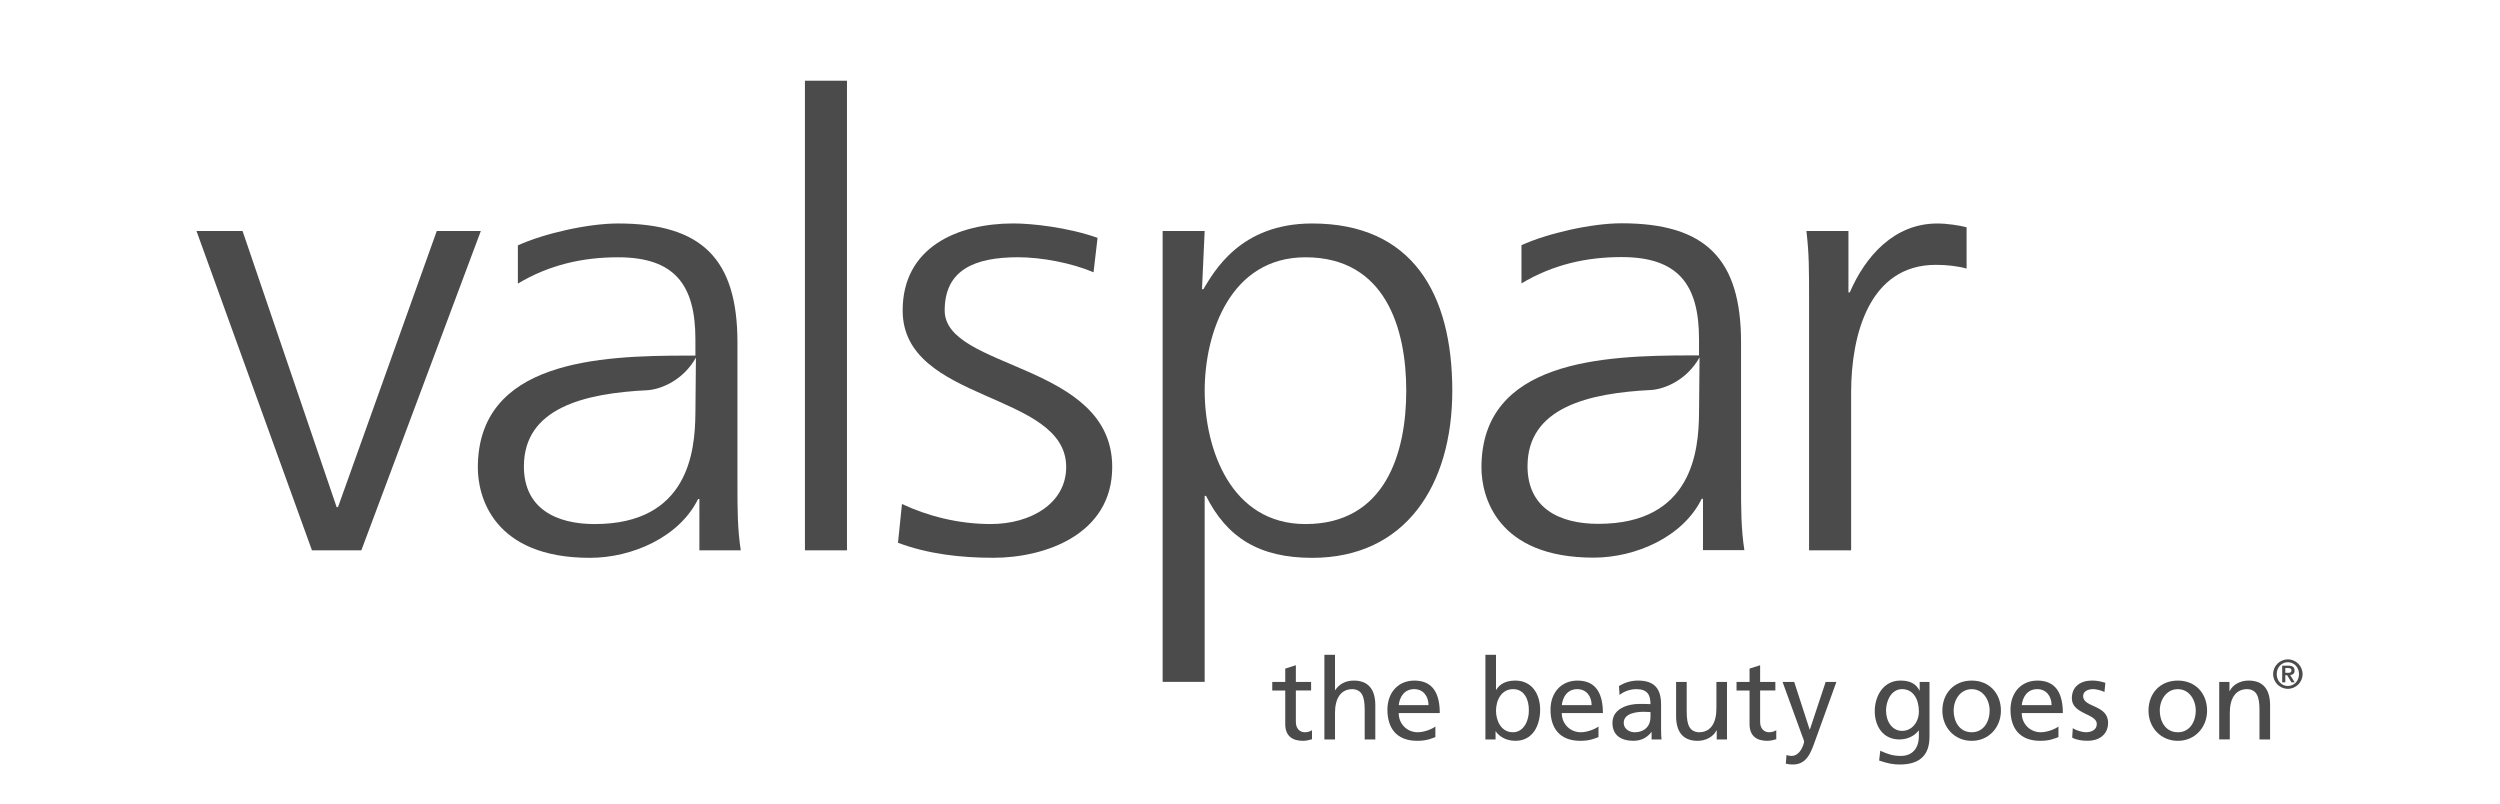 <?xml version="1.0" encoding="utf-8"?>
<!-- Generator: Adobe Illustrator 15.0.0, SVG Export Plug-In . SVG Version: 6.00 Build 0)  -->
<!DOCTYPE svg PUBLIC "-//W3C//DTD SVG 1.1//EN" "http://www.w3.org/Graphics/SVG/1.1/DTD/svg11.dtd">
<svg version="1.1" id="home_icon_1" xmlns="http://www.w3.org/2000/svg" xmlns:xlink="http://www.w3.org/1999/xlink" x="0px"
	 y="0px" width="143px" height="46px" viewBox="-101 0 143 46" enable-background="new -101 0 143 46" xml:space="preserve">
<g>
	<g>
		<path fill="#4B4B4B" d="M-80.331,31.479h-2.825l-6.605-18.266h2.635l5.382,15.795h0.077l5.65-15.795h2.52L-80.331,31.479z"/>
		<path fill="#4B4B4B" d="M-54.958,4.617h2.405v26.862h-2.405V4.617z"/>
		<path fill="#4B4B4B" d="M-49.407,28.828c1.45,0.682,3.206,1.147,5.077,1.147c2.292,0,4.316-1.182,4.316-3.261
			c0-4.334-9.354-3.651-9.354-8.954c0-3.617,3.13-4.979,6.336-4.979c1.031,0,3.094,0.215,4.812,0.824l-0.229,1.97
			c-1.26-0.537-2.978-0.86-4.314-0.86c-2.482,0-4.201,0.716-4.201,3.044c0,3.403,9.583,2.973,9.583,8.954
			c0,3.869-3.856,5.193-6.796,5.193c-1.87,0-3.74-0.214-5.458-0.859L-49.407,28.828z"/>
		<path fill="#4B4B4B" d="M-34.497,13.212h2.404l-0.153,3.332h0.077c0.611-1.003,2.1-3.761,6.223-3.761
			c5.727,0,8.017,4.012,8.017,9.563c0,5.409-2.673,9.563-8.017,9.563c-3.054,0-4.887-1.182-6.07-3.546h-0.077v10.639h-2.404V13.212z
			 M-26.327,14.717c-4.276,0-5.765,4.298-5.765,7.629c0,3.331,1.489,7.63,5.765,7.63c4.581,0,5.765-4.084,5.765-7.63
			C-20.563,18.801-21.746,14.717-26.327,14.717z"/>
		<path fill="#4B4B4B" d="M2.479,17.296c0-2.005,0-2.758-0.152-4.083h2.404v3.511h0.077c0.879-2.042,2.52-3.94,5.001-3.94
			c0.573,0,1.26,0.107,1.68,0.215v2.364c-0.495-0.143-1.145-0.214-1.757-0.214c-3.816,0-4.848,4.011-4.848,7.306v9.025H2.479V17.296
			z"/>
		<path fill="#4B4B4B" d="M-60.994,28.542h-0.076c-1.069,2.185-3.78,3.366-6.184,3.366c-5.536,0-6.414-3.51-6.414-5.157
			c0-6.125,6.947-6.411,11.987-6.411h0.458v-0.931c0-3.116-1.184-4.692-4.428-4.692c-2.023,0-3.932,0.431-5.727,1.504v-2.185
			c1.49-0.681,4.009-1.253,5.727-1.253c4.811,0,6.833,2.042,6.833,6.806v8.059c0,1.468,0,2.578,0.19,3.831h-2.367V28.542z
			 M-61.222,23.582l0.029-3.127c-0.72,1.279-1.933,1.775-2.671,1.856l-0.089,0.008c-3.584,0.176-7.08,0.994-7.08,4.361
			c0,2.4,1.833,3.296,4.046,3.296c5.385,0,5.741-4.198,5.763-6.298L-61.222,23.582z"/>
		<path fill="#4B4B4B" d="M-3.587,28.53h-0.076c-1.069,2.186-3.78,3.367-6.184,3.367c-5.536,0-6.414-3.51-6.414-5.156
			c0-6.125,6.947-6.412,11.986-6.412h0.459v-0.931c0-3.116-1.184-4.693-4.429-4.693c-2.023,0-3.932,0.431-5.727,1.505v-2.185
			c1.49-0.681,4.009-1.253,5.727-1.253c4.811,0,6.833,2.042,6.833,6.806v8.059c0,1.468,0,2.578,0.19,3.831h-2.367V28.53z
			 M-3.815,23.57l0.029-3.127c-0.72,1.28-1.934,1.776-2.671,1.857l-0.089,0.007c-3.584,0.178-7.08,0.996-7.08,4.362
			c0,2.4,1.833,3.295,4.047,3.295c5.385,0,5.741-4.197,5.763-6.296L-3.815,23.57z"/>
	</g>
	<g>
		<g>
			<path fill="#4B4B4B" d="M-26.005,39.496h-0.872v1.801c0,0.382,0.233,0.588,0.51,0.588c0.188,0,0.323-0.059,0.413-0.117v0.516
				c-0.136,0.041-0.322,0.092-0.516,0.092c-0.626,0-1.014-0.298-1.014-0.955v-1.924h-0.743v-0.49h0.743v-0.763l0.607-0.193v0.956
				h0.872V39.496z"/>
			<path fill="#4B4B4B" d="M-25.245,37.456h0.607v2.021h0.013c0.22-0.349,0.6-0.548,1.059-0.548c0.853,0,1.234,0.527,1.234,1.412
				v1.956h-0.608v-1.703c0-0.768-0.167-1.144-0.697-1.175c-0.689,0-1.001,0.555-1.001,1.354v1.523h-0.607V37.456z"/>
			<path fill="#4B4B4B" d="M-18.895,42.161c-0.232,0.085-0.498,0.214-1.04,0.214c-1.168,0-1.705-0.711-1.705-1.781
				c0-0.976,0.613-1.665,1.543-1.665c1.098,0,1.452,0.8,1.452,1.858h-2.349c0,0.652,0.51,1.098,1.084,1.098
				c0.401,0,0.866-0.206,1.014-0.329V42.161z M-19.289,40.334c0-0.502-0.297-0.915-0.82-0.915c-0.594,0-0.839,0.489-0.884,0.915
				H-19.289z"/>
			<path fill="#4B4B4B" d="M-16.035,37.456h0.606v2h0.013c0.187-0.304,0.517-0.527,1.091-0.527c0.955,0,1.421,0.779,1.421,1.665
				c0,0.903-0.42,1.781-1.415,1.781c-0.588,0-0.961-0.298-1.124-0.541h-0.011v0.463h-0.581V37.456z M-14.454,39.419
				c-0.658,0-0.975,0.625-0.975,1.239c0,0.548,0.284,1.227,0.969,1.227c0.651,0,0.923-0.729,0.91-1.247
				C-13.537,40.044-13.795,39.419-14.454,39.419z"/>
			<path fill="#4B4B4B" d="M-9.566,42.161c-0.231,0.085-0.498,0.214-1.04,0.214c-1.168,0-1.705-0.711-1.705-1.781
				c0-0.976,0.613-1.665,1.544-1.665c1.098,0,1.453,0.8,1.453,1.858h-2.352c0,0.652,0.512,1.098,1.085,1.098
				c0.4,0,0.865-0.206,1.014-0.329V42.161z M-9.959,40.334c0-0.502-0.297-0.915-0.82-0.915c-0.594,0-0.839,0.489-0.886,0.915H-9.959
				z"/>
			<path fill="#4B4B4B" d="M-8.394,39.238c0.303-0.181,0.665-0.31,1.083-0.31c0.943,0,1.324,0.464,1.324,1.361v1.361
				c0,0.374,0.013,0.55,0.026,0.646h-0.568v-0.426h-0.012c-0.143,0.201-0.464,0.504-1.02,0.504c-0.711,0-1.207-0.31-1.207-1.026
				c0-0.826,0.903-1.084,1.53-1.084c0.238,0,0.406,0,0.646,0.012c0-0.568-0.208-0.857-0.815-0.857c-0.341,0-0.709,0.129-0.955,0.335
				L-8.394,39.238z M-6.592,40.729c-0.129,0-0.259-0.014-0.388-0.014c-0.331,0-1.143,0.053-1.143,0.634
				c0,0.35,0.335,0.536,0.613,0.536c0.6,0,0.918-0.374,0.918-0.866V40.729z"/>
			<path fill="#4B4B4B" d="M-2.217,42.297h-0.587v-0.522h-0.012c-0.181,0.374-0.62,0.601-1.078,0.601
				c-0.852,0-1.233-0.529-1.233-1.414v-1.955h0.607v1.703c0,0.769,0.167,1.143,0.698,1.176c0.691,0,1-0.556,1-1.356v-1.522h0.606
				V42.297z"/>
			<path fill="#4B4B4B" d="M0.551,39.496h-0.872v1.801c0,0.382,0.233,0.588,0.512,0.588c0.187,0,0.321-0.059,0.412-0.117v0.516
				c-0.136,0.041-0.322,0.092-0.516,0.092c-0.626,0-1.013-0.298-1.013-0.955v-1.924H-1.67v-0.49h0.744v-0.763l0.605-0.193v0.956
				h0.872V39.496z"/>
			<path fill="#4B4B4B" d="M1.187,43.188c0.077,0.025,0.181,0.051,0.285,0.051c0.542,0,0.723-0.748,0.723-0.813
				c0-0.071-0.078-0.238-0.116-0.35l-1.117-3.071h0.666l0.883,2.723h0.014l0.903-2.723h0.614l-1.215,3.362
				c-0.226,0.633-0.464,1.362-1.264,1.362c-0.195,0-0.305-0.025-0.414-0.046L1.187,43.188z"/>
			<path fill="#4B4B4B" d="M9.366,42.154c0,1.001-0.517,1.576-1.698,1.576c-0.348,0-0.651-0.046-1.181-0.226l0.064-0.562
				c0.465,0.212,0.743,0.296,1.188,0.296c0.639,0,1.02-0.433,1.02-1.129v-0.323H8.746c-0.258,0.342-0.685,0.51-1.103,0.51
				c-0.943,0-1.407-0.768-1.407-1.62c0-0.845,0.477-1.748,1.471-1.748c0.582,0,0.904,0.212,1.085,0.567h0.014v-0.49h0.561V42.154z
				 M8.76,40.689c0-0.683-0.316-1.271-0.962-1.271c-0.613,0-0.917,0.664-0.917,1.227c0,0.619,0.349,1.161,0.917,1.161
				S8.76,41.303,8.76,40.689z"/>
			<path fill="#4B4B4B" d="M11.781,38.929c1,0,1.672,0.722,1.672,1.723c0,0.943-0.684,1.724-1.672,1.724
				c-0.994,0-1.678-0.78-1.678-1.724C10.104,39.65,10.774,38.929,11.781,38.929z M11.781,41.885c0.71,0,1.027-0.646,1.027-1.233
				c0-0.626-0.382-1.232-1.027-1.232c-0.651,0-1.032,0.606-1.032,1.232C10.749,41.239,11.064,41.885,11.781,41.885z"/>
			<path fill="#4B4B4B" d="M16.743,42.161c-0.232,0.085-0.498,0.214-1.04,0.214c-1.167,0-1.703-0.711-1.703-1.781
				c0-0.976,0.613-1.665,1.542-1.665c1.099,0,1.453,0.8,1.453,1.858h-2.351c0,0.652,0.51,1.098,1.084,1.098
				c0.401,0,0.865-0.206,1.015-0.329V42.161z M16.35,40.334c0-0.502-0.298-0.915-0.82-0.915c-0.594,0-0.839,0.489-0.885,0.915H16.35
				z"/>
			<path fill="#4B4B4B" d="M17.563,41.651c0.238,0.155,0.58,0.233,0.755,0.233c0.278,0,0.619-0.117,0.619-0.473
				c0-0.6-1.427-0.548-1.427-1.471c0-0.686,0.511-1.013,1.163-1.013c0.282,0,0.516,0.058,0.754,0.129l-0.052,0.528
				c-0.135-0.084-0.497-0.167-0.639-0.167c-0.31,0-0.581,0.129-0.581,0.399c0,0.67,1.427,0.479,1.427,1.53
				c0,0.704-0.562,1.026-1.148,1.026c-0.312,0-0.627-0.032-0.905-0.18L17.563,41.651z"/>
			<path fill="#4B4B4B" d="M23.572,38.929c1.001,0,1.673,0.722,1.673,1.723c0,0.943-0.685,1.724-1.673,1.724
				c-0.993,0-1.678-0.78-1.678-1.724C21.895,39.65,22.565,38.929,23.572,38.929z M23.572,41.885c0.71,0,1.026-0.646,1.026-1.233
				c0-0.626-0.381-1.232-1.026-1.232c-0.651,0-1.033,0.606-1.033,1.232C22.539,41.239,22.855,41.885,23.572,41.885z"/>
			<path fill="#4B4B4B" d="M25.938,39.006h0.587v0.521h0.013c0.183-0.375,0.619-0.599,1.078-0.599c0.853,0,1.233,0.527,1.233,1.412
				v1.956h-0.607v-1.703c0-0.768-0.167-1.144-0.696-1.175c-0.691,0-1.001,0.555-1.001,1.354v1.523h-0.606V39.006z"/>
		</g>
		<g>
			<path fill="#4B4B4B" d="M29.023,38.559c0-0.465,0.379-0.843,0.842-0.843c0.465,0,0.843,0.378,0.843,0.843
				c0,0.464-0.378,0.842-0.843,0.842C29.402,39.4,29.023,39.022,29.023,38.559z M30.503,38.559c0-0.395-0.284-0.68-0.638-0.68
				c-0.352,0-0.637,0.285-0.637,0.68c0,0.394,0.285,0.679,0.637,0.679C30.219,39.237,30.503,38.952,30.503,38.559z M29.541,38.077
				h0.354c0.229,0,0.354,0.08,0.354,0.28c0,0.163-0.094,0.242-0.25,0.256l0.257,0.418h-0.183l-0.247-0.409H29.72v0.409h-0.179
				V38.077z M29.72,38.485h0.155c0.104,0,0.196-0.013,0.196-0.142c0-0.112-0.103-0.132-0.194-0.132H29.72V38.485z"/>
		</g>
	</g>
</g>
</svg>
